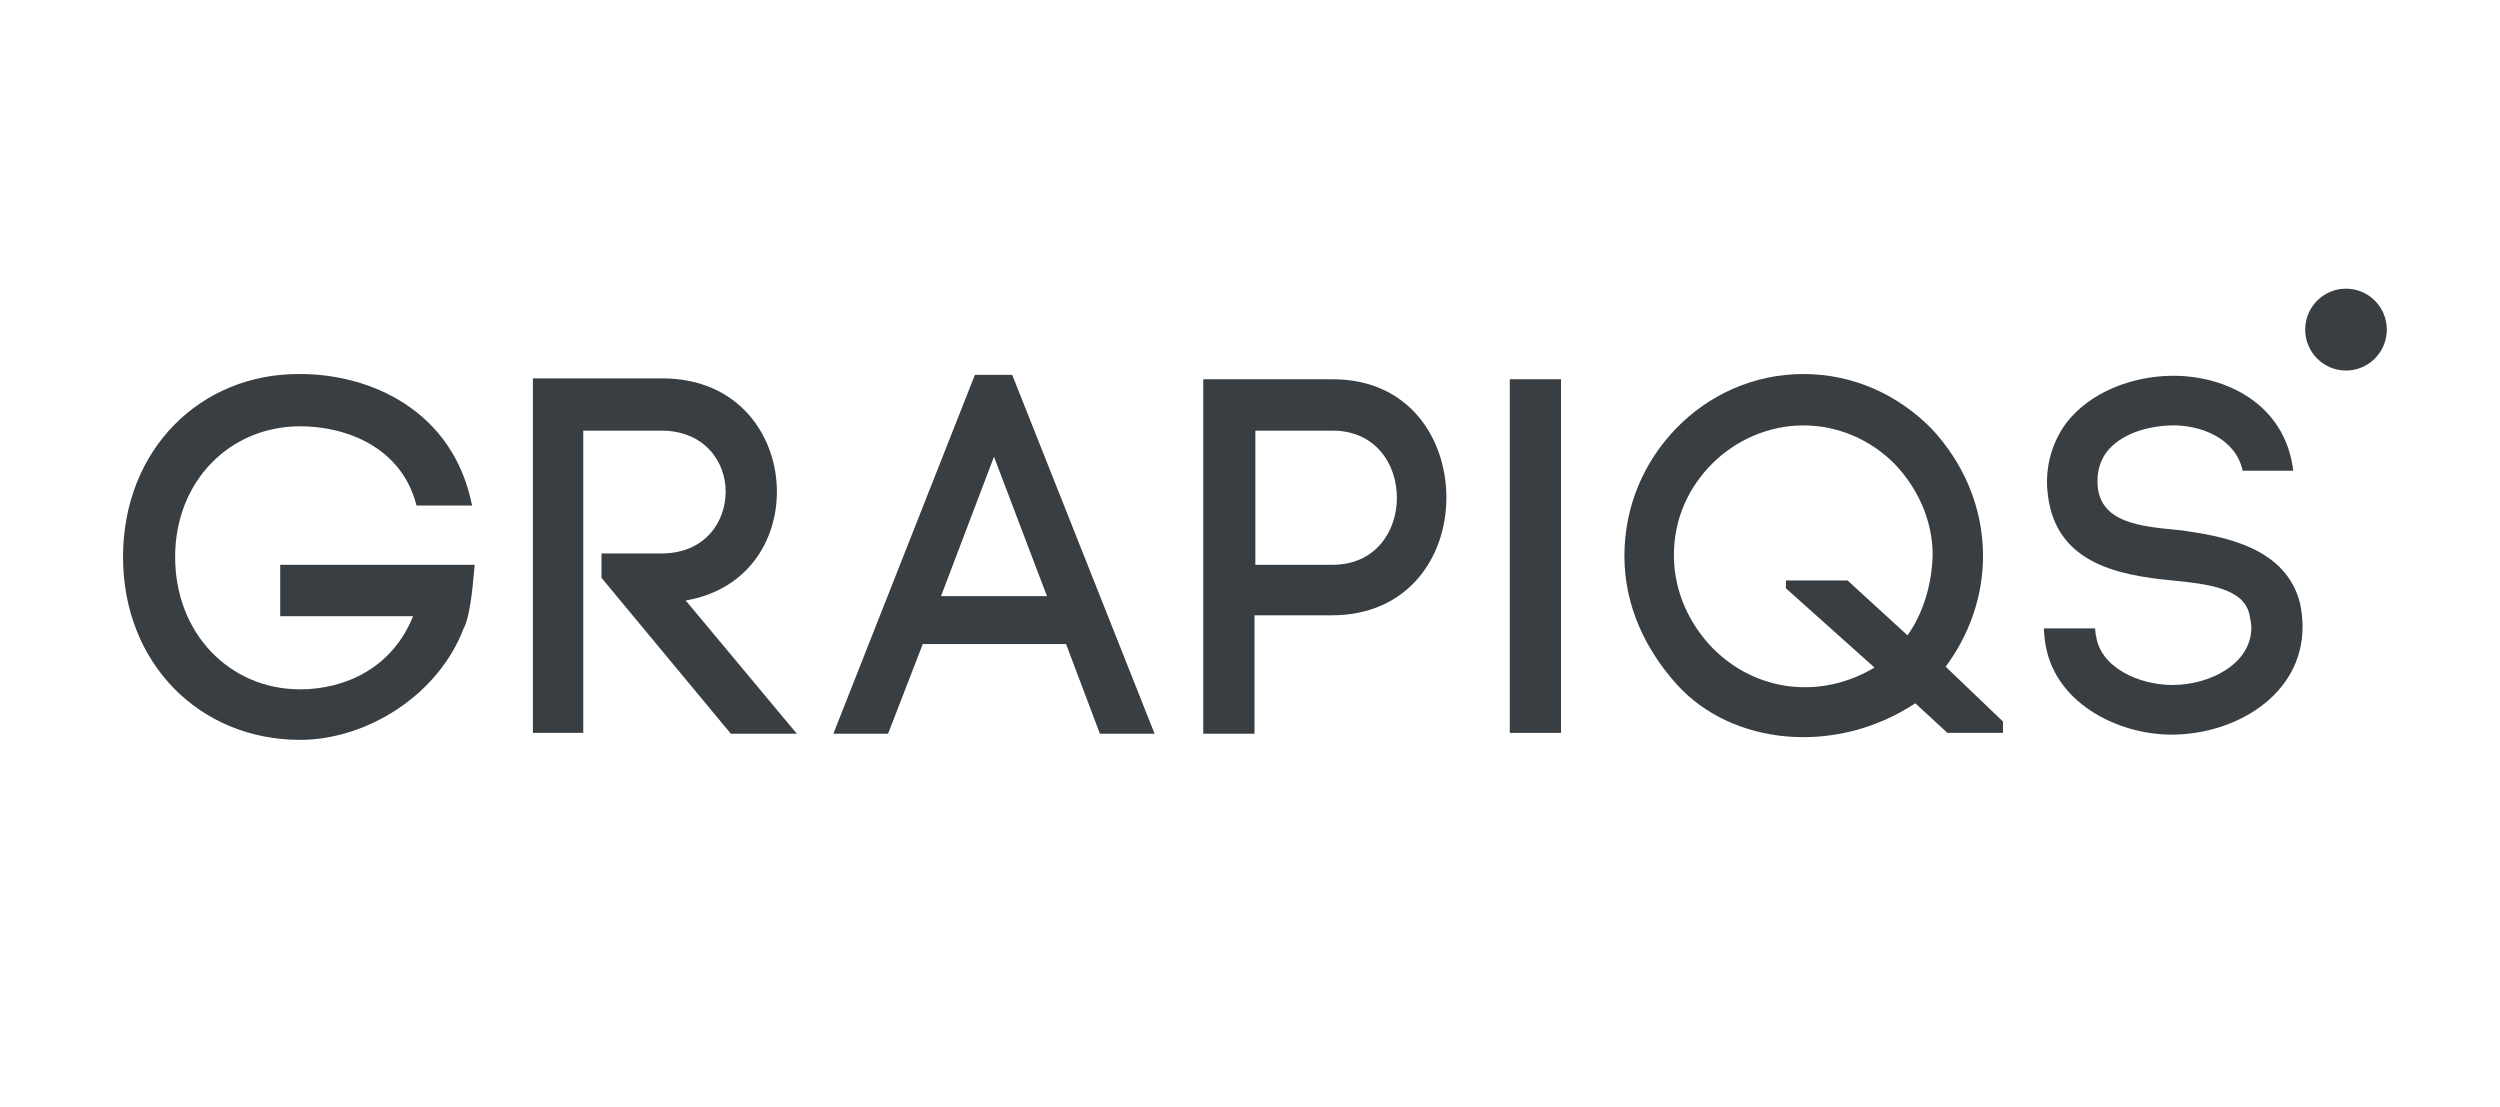 <?xml version="1.0" encoding="UTF-8"?> <svg xmlns="http://www.w3.org/2000/svg" width="508" height="225" viewBox="0 0 508 225" fill="none"><path d="M56.937 125.206H83.934C79.699 135.826 69.994 140.074 60.995 140.074C46.703 140.074 35.587 128.746 35.587 113.171C35.587 97.772 46.703 86.621 60.995 86.621C70.347 86.621 81.64 90.869 84.639 102.728H95.932C92.05 83.258 75.111 76.001 60.995 76.001C40.704 75.825 25 91.4 25 113.171C25 134.764 40.527 150.34 60.995 150.34C74.405 150.34 89.227 141.313 94.344 127.33V127.507C95.403 125.029 95.932 120.958 96.461 114.764H56.937V125.206Z" fill="#383E42"></path><path d="M157.865 99.896C157.865 88.568 150.102 76.886 134.574 76.886H108.283V148.924H118.517V87.506H134.398C143.044 87.506 147.455 93.701 147.455 99.896C147.455 106.091 143.22 112.463 134.398 112.463H122.223V117.419L148.514 149.101H161.924L139.338 122.02C151.69 119.896 157.865 110.162 157.865 99.896Z" fill="#383E42"></path><path d="M198.096 76.179L169.335 149.101H180.451L187.509 130.87H216.623L223.504 149.101H234.62L205.683 76.179H198.096ZM191.214 121.136L201.978 92.816L212.741 121.136H191.214Z" fill="#383E42"></path><path d="M270.792 77.064H244.501V149.101H254.911V125.029H270.615C286.143 125.029 293.906 113.171 293.906 101.135C293.906 89.099 286.319 77.064 270.792 77.064ZM270.792 114.764H255.088V87.506H270.792C279.438 87.506 283.849 94.232 283.849 101.135C283.849 108.038 279.438 114.764 270.792 114.764Z" fill="#383E42"></path><path d="M402.952 112.994C402.952 102.728 398.717 93.701 392.365 86.975C385.66 80.249 376.661 76.001 366.427 76.001C356.369 76.001 347.194 80.249 340.665 86.975C334.137 93.701 330.079 102.728 330.079 112.994C330.079 123.259 334.49 132.109 340.665 139.012C351.958 151.579 373.132 153.526 389.189 142.906L395.717 148.924H407.01V146.623L395.364 135.472C399.952 129.277 402.952 121.489 402.952 112.994ZM387.601 129.1L375.426 117.949H362.898V119.542L380.896 135.649C369.956 142.198 356.722 140.605 347.9 131.578C343.312 126.799 340.136 120.25 340.136 112.817C340.136 105.383 343.136 99.011 347.9 94.232C352.664 89.453 359.369 86.444 366.427 86.444C373.661 86.444 380.19 89.453 384.954 94.232C389.542 99.011 392.718 105.56 392.718 112.817C392.541 118.834 390.777 124.675 387.601 129.1Z" fill="#383E42"></path><path d="M442.476 107.684C434.712 106.976 426.772 106.091 426.243 98.657C426.066 96.179 426.596 93.878 428.007 91.931C430.83 88.214 436.124 86.621 441.064 86.445C447.24 86.267 454.298 89.099 455.71 95.648H465.944V95.294C464.179 82.197 452.534 76.356 441.594 76.356C433.301 76.356 424.655 79.719 419.891 85.913C416.891 89.984 415.656 94.763 416.009 99.542V99.365C417.067 114.41 430.301 116.888 441.417 117.95C448.652 118.658 456.062 119.543 457.121 125.03C457.298 125.915 457.474 126.8 457.474 127.508C457.474 134.941 449.005 139.189 441.417 139.189C434.712 139.189 426.596 135.649 425.89 128.923V129.277L425.713 127.685H415.303V127.861L415.479 129.808C416.891 142.729 430.301 149.278 441.241 149.278C454.122 149.278 467.884 141.313 467.884 127.331C467.884 125.915 467.708 124.145 467.355 122.552C464.532 111.401 452.357 108.923 442.476 107.684Z" fill="#383E42"></path><path d="M317.198 77.064H306.788V148.924H317.198V77.064Z" fill="#383E42"></path><path d="M476.707 75.294C481.287 75.294 485 71.569 485 66.975C485 62.38 481.287 58.656 476.707 58.656C472.127 58.656 468.414 62.38 468.414 66.975C468.414 71.569 472.127 75.294 476.707 75.294Z" fill="#383E42"></path></svg> 
